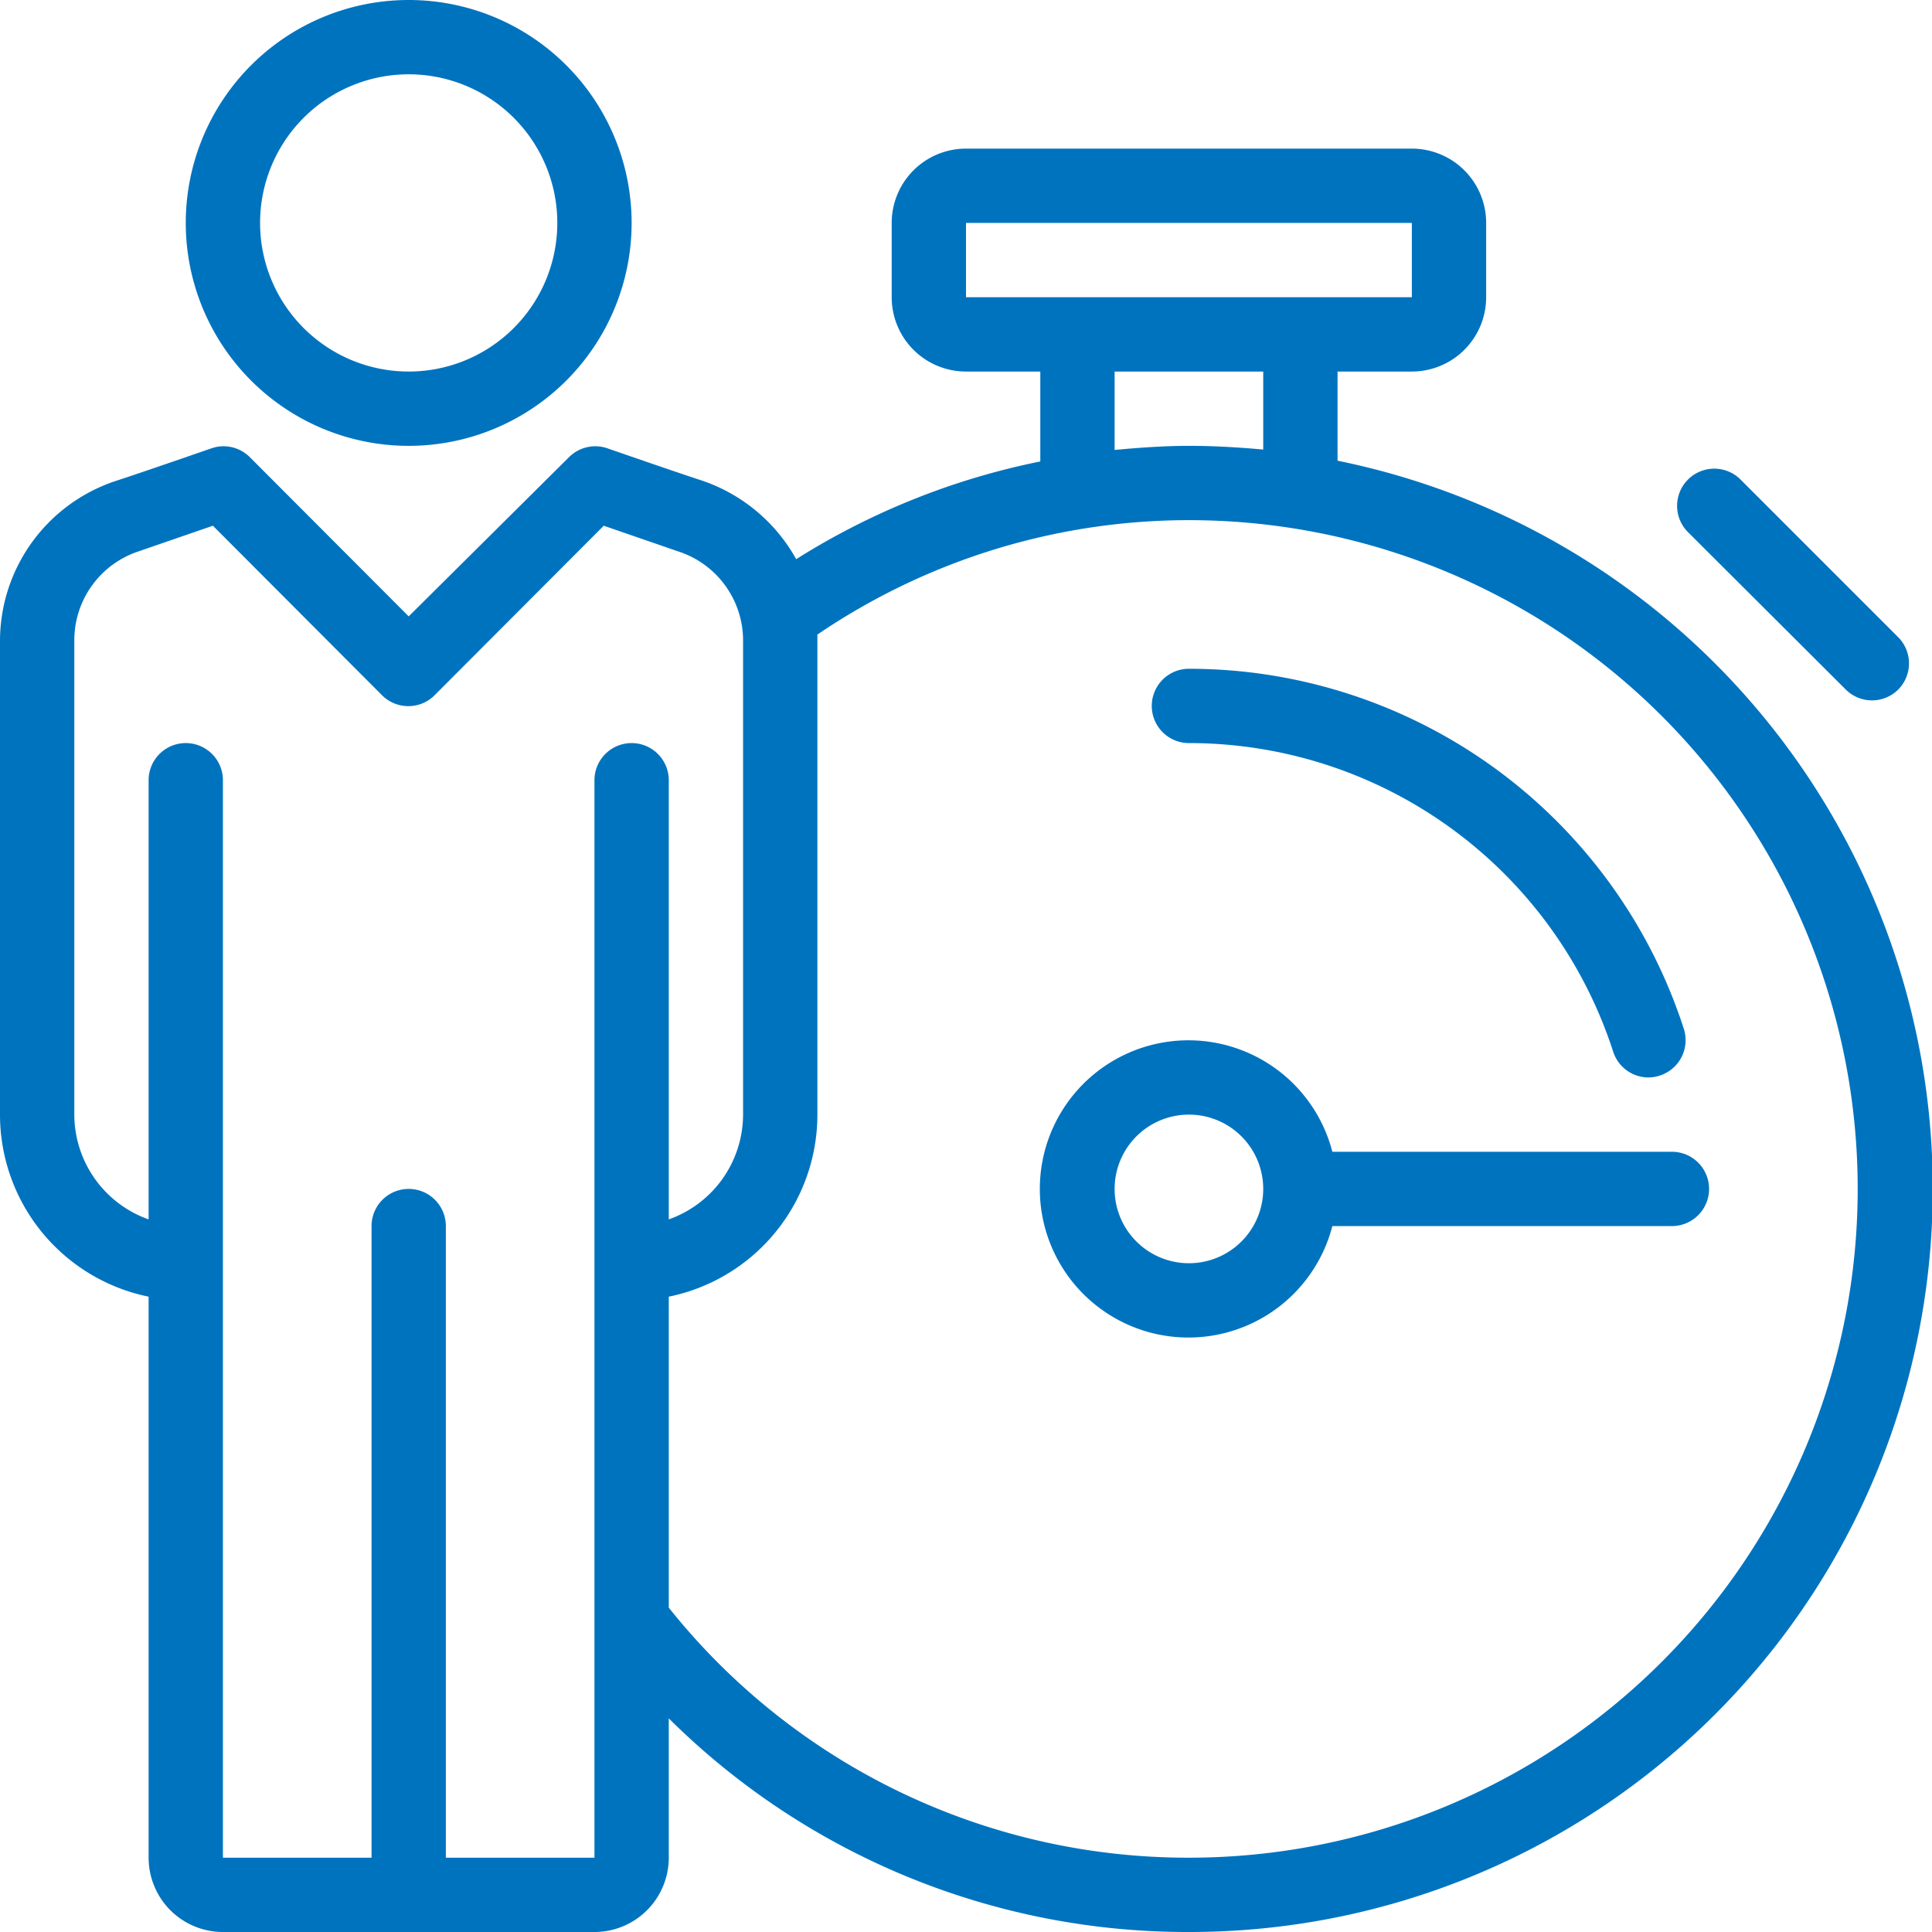 <svg xmlns="http://www.w3.org/2000/svg" viewBox="0 0 52 52"><defs><style>.cls-1{fill:#0073bf;}</style></defs><title>Ресурс 11</title><g id="Слой_2" data-name="Слой 2"><g id="Icons"><path class="cls-1" d="M11,12A6,6,0,1,0,5,6,6,6,0,0,0,11,12ZM11,2A4,4,0,1,1,7,6,4,4,0,0,1,11,2ZM36,12.4V10h2a2,2,0,0,0,2-2V6a2,2,0,0,0-2-2H26a2,2,0,0,0-2,2V8a2,2,0,0,0,2,2h2v2.42a19.58,19.58,0,0,0-6.57,2.63,4.59,4.59,0,0,0-2.52-2.11c-.65-.21-2.58-.88-2.58-.88a1,1,0,0,0-1,.23L11,16.59l-4.29-4.3a1,1,0,0,0-1-.23s-1.93.67-2.58.88A4.54,4.54,0,0,0,0,17.23V30a5,5,0,0,0,4,4.9V50a2,2,0,0,0,2,2H16a2,2,0,0,0,2-2V46.25A19.8,19.8,0,0,0,32,52a20,20,0,0,0,4-39.6ZM26,8V6H38V8Zm8,2v2.1c-.66-.06-1.32-.1-2-.1s-1.34.05-2,.11V10ZM17,20a1,1,0,0,0-1,1V50H12V33a1,1,0,0,0-2,0V50H6V21a1,1,0,0,0-2,0V32.82A3,3,0,0,1,2,30V17.23a2.52,2.52,0,0,1,1.73-2.39l2-.69,4.55,4.56a1,1,0,0,0,1.42,0l4.55-4.56,2,.69A2.52,2.52,0,0,1,20,17.23V30a3,3,0,0,1-2,2.82V21A1,1,0,0,0,17,20ZM32,50a17.87,17.87,0,0,1-14-6.73V34.9A5,5,0,0,0,22,30V17.23c0-.05,0-.1,0-.15A17.78,17.78,0,0,1,32,14a18,18,0,0,1,0,36ZM45,31H35.86a4,4,0,1,0,0,2H45a1,1,0,0,0,0-2ZM32,34a2,2,0,1,1,2-2A2,2,0,0,1,32,34ZM49.68,18.56a1,1,0,0,0,1.41,0,1,1,0,0,0,0-1.41l-4.24-4.24a1,1,0,0,0-1.42,0,1,1,0,0,0,0,1.41ZM32,20a12,12,0,0,1,11.42,8.31,1,1,0,0,0,.95.69,1,1,0,0,0,.3-.05,1,1,0,0,0,.65-1.26A14,14,0,0,0,32,18a1,1,0,0,0,0,2Z"/></g></g></svg>